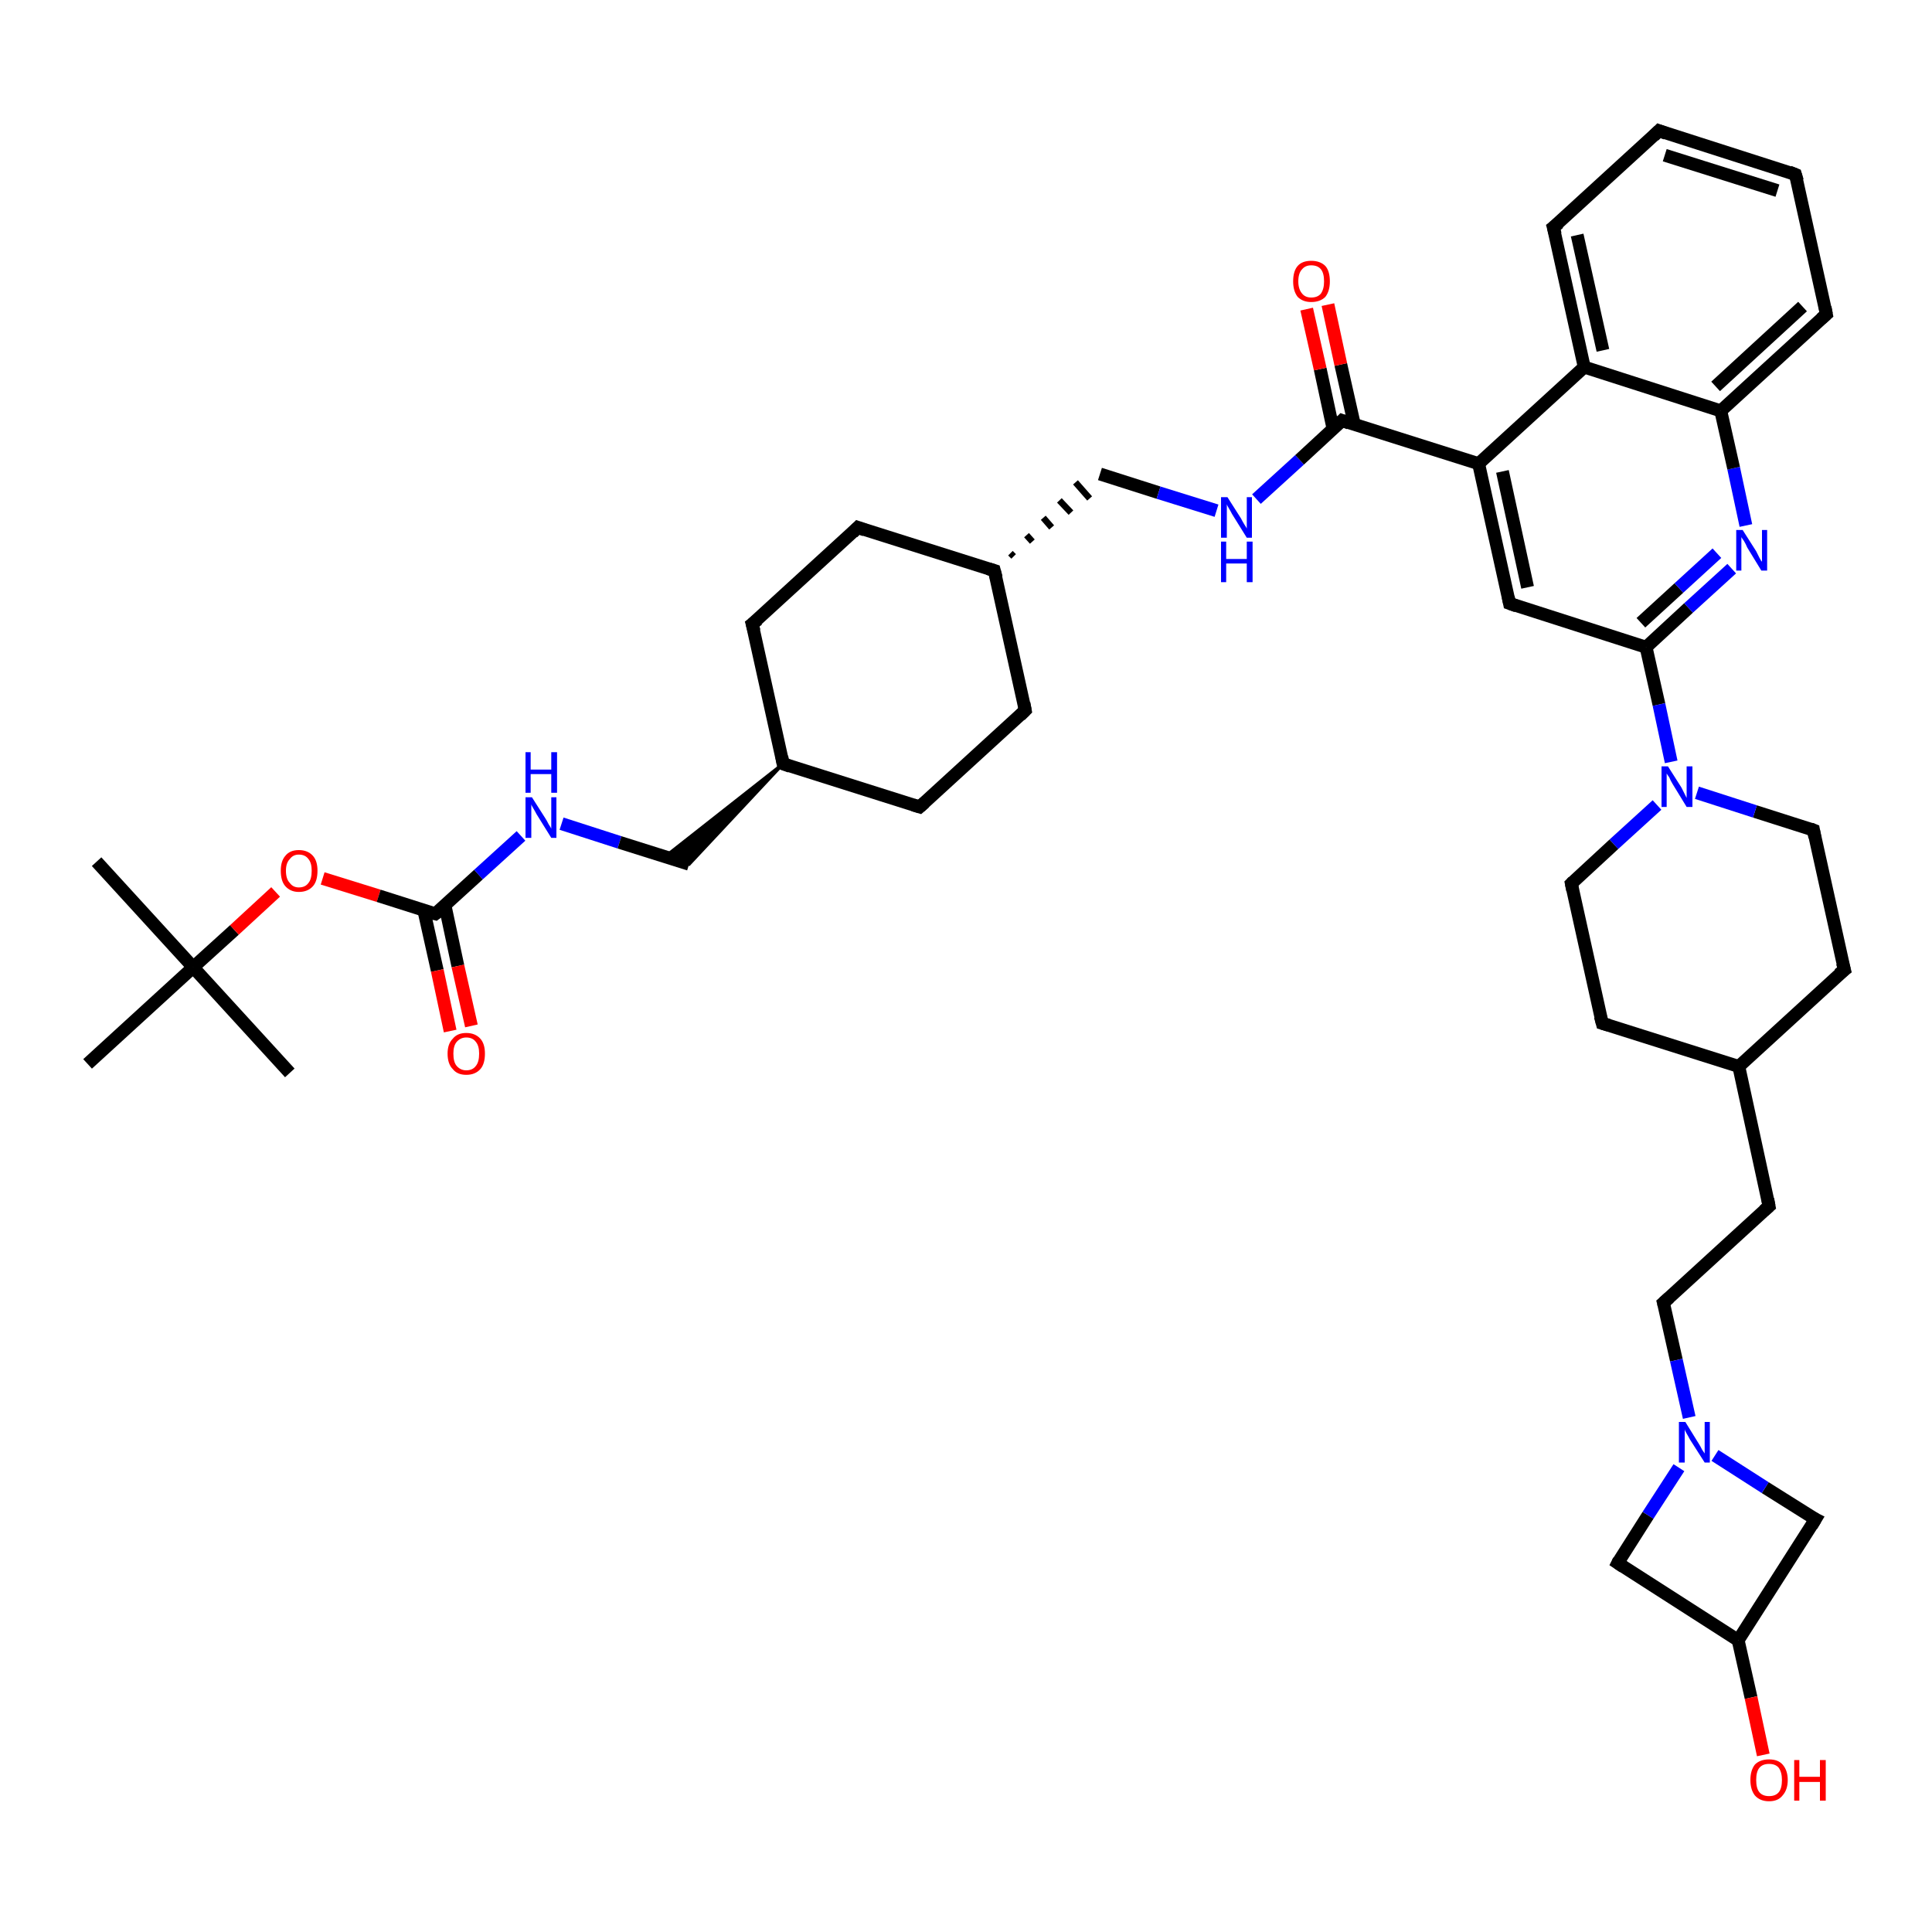 <?xml version='1.0' encoding='iso-8859-1'?>
<svg version='1.1' baseProfile='full'
              xmlns='http://www.w3.org/2000/svg'
                      xmlns:rdkit='http://www.rdkit.org/xml'
                      xmlns:xlink='http://www.w3.org/1999/xlink'
                  xml:space='preserve'
width='300px' height='300px' viewBox='0 0 300 300'>
<!-- END OF HEADER -->
<rect style='opacity:1.0;fill:#FFFFFF;stroke:none' width='300.0' height='300.0' x='0.0' y='0.0'> </rect>
<path class='bond-0 atom-0 atom-1' d='M 15.0,133.8 L 30.0,150.2' style='fill:none;fill-rule:evenodd;stroke:#000000;stroke-width:2.0px;stroke-linecap:butt;stroke-linejoin:miter;stroke-opacity:1' />
<path class='bond-1 atom-1 atom-2' d='M 30.0,150.2 L 45.0,166.6' style='fill:none;fill-rule:evenodd;stroke:#000000;stroke-width:2.0px;stroke-linecap:butt;stroke-linejoin:miter;stroke-opacity:1' />
<path class='bond-2 atom-1 atom-3' d='M 30.0,150.2 L 13.6,165.2' style='fill:none;fill-rule:evenodd;stroke:#000000;stroke-width:2.0px;stroke-linecap:butt;stroke-linejoin:miter;stroke-opacity:1' />
<path class='bond-3 atom-1 atom-4' d='M 30.0,150.2 L 36.4,144.4' style='fill:none;fill-rule:evenodd;stroke:#000000;stroke-width:2.0px;stroke-linecap:butt;stroke-linejoin:miter;stroke-opacity:1' />
<path class='bond-3 atom-1 atom-4' d='M 36.4,144.4 L 42.8,138.5' style='fill:none;fill-rule:evenodd;stroke:#FF0000;stroke-width:2.0px;stroke-linecap:butt;stroke-linejoin:miter;stroke-opacity:1' />
<path class='bond-4 atom-4 atom-5' d='M 50.1,136.4 L 58.8,139.1' style='fill:none;fill-rule:evenodd;stroke:#FF0000;stroke-width:2.0px;stroke-linecap:butt;stroke-linejoin:miter;stroke-opacity:1' />
<path class='bond-4 atom-4 atom-5' d='M 58.8,139.1 L 67.6,141.9' style='fill:none;fill-rule:evenodd;stroke:#000000;stroke-width:2.0px;stroke-linecap:butt;stroke-linejoin:miter;stroke-opacity:1' />
<path class='bond-5 atom-5 atom-6' d='M 65.8,141.3 L 67.9,150.7' style='fill:none;fill-rule:evenodd;stroke:#000000;stroke-width:2.0px;stroke-linecap:butt;stroke-linejoin:miter;stroke-opacity:1' />
<path class='bond-5 atom-5 atom-6' d='M 67.9,150.7 L 69.9,160.1' style='fill:none;fill-rule:evenodd;stroke:#FF0000;stroke-width:2.0px;stroke-linecap:butt;stroke-linejoin:miter;stroke-opacity:1' />
<path class='bond-5 atom-5 atom-6' d='M 69.1,140.6 L 71.1,150.0' style='fill:none;fill-rule:evenodd;stroke:#000000;stroke-width:2.0px;stroke-linecap:butt;stroke-linejoin:miter;stroke-opacity:1' />
<path class='bond-5 atom-5 atom-6' d='M 71.1,150.0 L 73.2,159.3' style='fill:none;fill-rule:evenodd;stroke:#FF0000;stroke-width:2.0px;stroke-linecap:butt;stroke-linejoin:miter;stroke-opacity:1' />
<path class='bond-6 atom-5 atom-7' d='M 67.6,141.9 L 74.3,135.8' style='fill:none;fill-rule:evenodd;stroke:#000000;stroke-width:2.0px;stroke-linecap:butt;stroke-linejoin:miter;stroke-opacity:1' />
<path class='bond-6 atom-5 atom-7' d='M 74.3,135.8 L 80.9,129.8' style='fill:none;fill-rule:evenodd;stroke:#0000FF;stroke-width:2.0px;stroke-linecap:butt;stroke-linejoin:miter;stroke-opacity:1' />
<path class='bond-7 atom-7 atom-8' d='M 87.2,127.9 L 96.2,130.8' style='fill:none;fill-rule:evenodd;stroke:#0000FF;stroke-width:2.0px;stroke-linecap:butt;stroke-linejoin:miter;stroke-opacity:1' />
<path class='bond-7 atom-7 atom-8' d='M 96.2,130.8 L 107.0,134.2' style='fill:none;fill-rule:evenodd;stroke:#000000;stroke-width:2.0px;stroke-linecap:butt;stroke-linejoin:miter;stroke-opacity:1' />
<path class='bond-8 atom-9 atom-8' d='M 121.6,118.6 L 107.0,134.2 L 103.3,133.0 Z' style='fill:#000000;fill-rule:evenodd;fill-opacity:1;stroke:#000000;stroke-width:0.5px;stroke-linecap:butt;stroke-linejoin:miter;stroke-opacity:1;' />
<path class='bond-9 atom-9 atom-10' d='M 121.6,118.6 L 116.8,96.9' style='fill:none;fill-rule:evenodd;stroke:#000000;stroke-width:2.0px;stroke-linecap:butt;stroke-linejoin:miter;stroke-opacity:1' />
<path class='bond-10 atom-10 atom-11' d='M 116.8,96.9 L 133.2,81.9' style='fill:none;fill-rule:evenodd;stroke:#000000;stroke-width:2.0px;stroke-linecap:butt;stroke-linejoin:miter;stroke-opacity:1' />
<path class='bond-11 atom-11 atom-12' d='M 133.2,81.9 L 154.4,88.6' style='fill:none;fill-rule:evenodd;stroke:#000000;stroke-width:2.0px;stroke-linecap:butt;stroke-linejoin:miter;stroke-opacity:1' />
<path class='bond-12 atom-12 atom-13' d='M 157.4,86.4 L 156.9,85.9' style='fill:none;fill-rule:evenodd;stroke:#000000;stroke-width:1.0px;stroke-linecap:butt;stroke-linejoin:miter;stroke-opacity:1' />
<path class='bond-12 atom-12 atom-13' d='M 160.3,84.1 L 159.4,83.1' style='fill:none;fill-rule:evenodd;stroke:#000000;stroke-width:1.0px;stroke-linecap:butt;stroke-linejoin:miter;stroke-opacity:1' />
<path class='bond-12 atom-12 atom-13' d='M 163.3,81.9 L 162.0,80.4' style='fill:none;fill-rule:evenodd;stroke:#000000;stroke-width:1.0px;stroke-linecap:butt;stroke-linejoin:miter;stroke-opacity:1' />
<path class='bond-12 atom-12 atom-13' d='M 166.3,79.6 L 164.5,77.7' style='fill:none;fill-rule:evenodd;stroke:#000000;stroke-width:1.0px;stroke-linecap:butt;stroke-linejoin:miter;stroke-opacity:1' />
<path class='bond-12 atom-12 atom-13' d='M 169.2,77.4 L 167.0,74.9' style='fill:none;fill-rule:evenodd;stroke:#000000;stroke-width:1.0px;stroke-linecap:butt;stroke-linejoin:miter;stroke-opacity:1' />
<path class='bond-13 atom-13 atom-14' d='M 170.8,73.6 L 179.9,76.5' style='fill:none;fill-rule:evenodd;stroke:#000000;stroke-width:2.0px;stroke-linecap:butt;stroke-linejoin:miter;stroke-opacity:1' />
<path class='bond-13 atom-13 atom-14' d='M 179.9,76.5 L 188.9,79.3' style='fill:none;fill-rule:evenodd;stroke:#0000FF;stroke-width:2.0px;stroke-linecap:butt;stroke-linejoin:miter;stroke-opacity:1' />
<path class='bond-14 atom-14 atom-15' d='M 195.1,77.5 L 201.8,71.4' style='fill:none;fill-rule:evenodd;stroke:#0000FF;stroke-width:2.0px;stroke-linecap:butt;stroke-linejoin:miter;stroke-opacity:1' />
<path class='bond-14 atom-14 atom-15' d='M 201.8,71.4 L 208.4,65.3' style='fill:none;fill-rule:evenodd;stroke:#000000;stroke-width:2.0px;stroke-linecap:butt;stroke-linejoin:miter;stroke-opacity:1' />
<path class='bond-15 atom-15 atom-16' d='M 210.3,65.9 L 208.2,56.6' style='fill:none;fill-rule:evenodd;stroke:#000000;stroke-width:2.0px;stroke-linecap:butt;stroke-linejoin:miter;stroke-opacity:1' />
<path class='bond-15 atom-15 atom-16' d='M 208.2,56.6 L 206.2,47.3' style='fill:none;fill-rule:evenodd;stroke:#FF0000;stroke-width:2.0px;stroke-linecap:butt;stroke-linejoin:miter;stroke-opacity:1' />
<path class='bond-15 atom-15 atom-16' d='M 207.0,66.6 L 205.0,57.3' style='fill:none;fill-rule:evenodd;stroke:#000000;stroke-width:2.0px;stroke-linecap:butt;stroke-linejoin:miter;stroke-opacity:1' />
<path class='bond-15 atom-15 atom-16' d='M 205.0,57.3 L 202.9,48.0' style='fill:none;fill-rule:evenodd;stroke:#FF0000;stroke-width:2.0px;stroke-linecap:butt;stroke-linejoin:miter;stroke-opacity:1' />
<path class='bond-16 atom-15 atom-17' d='M 208.4,65.3 L 229.6,72.0' style='fill:none;fill-rule:evenodd;stroke:#000000;stroke-width:2.0px;stroke-linecap:butt;stroke-linejoin:miter;stroke-opacity:1' />
<path class='bond-17 atom-17 atom-18' d='M 229.6,72.0 L 234.4,93.7' style='fill:none;fill-rule:evenodd;stroke:#000000;stroke-width:2.0px;stroke-linecap:butt;stroke-linejoin:miter;stroke-opacity:1' />
<path class='bond-17 atom-17 atom-18' d='M 233.3,73.2 L 237.2,91.2' style='fill:none;fill-rule:evenodd;stroke:#000000;stroke-width:2.0px;stroke-linecap:butt;stroke-linejoin:miter;stroke-opacity:1' />
<path class='bond-18 atom-18 atom-19' d='M 234.4,93.7 L 255.6,100.5' style='fill:none;fill-rule:evenodd;stroke:#000000;stroke-width:2.0px;stroke-linecap:butt;stroke-linejoin:miter;stroke-opacity:1' />
<path class='bond-19 atom-19 atom-20' d='M 255.6,100.5 L 262.2,94.4' style='fill:none;fill-rule:evenodd;stroke:#000000;stroke-width:2.0px;stroke-linecap:butt;stroke-linejoin:miter;stroke-opacity:1' />
<path class='bond-19 atom-19 atom-20' d='M 262.2,94.4 L 268.9,88.3' style='fill:none;fill-rule:evenodd;stroke:#0000FF;stroke-width:2.0px;stroke-linecap:butt;stroke-linejoin:miter;stroke-opacity:1' />
<path class='bond-19 atom-19 atom-20' d='M 254.8,96.7 L 260.7,91.3' style='fill:none;fill-rule:evenodd;stroke:#000000;stroke-width:2.0px;stroke-linecap:butt;stroke-linejoin:miter;stroke-opacity:1' />
<path class='bond-19 atom-19 atom-20' d='M 260.7,91.3 L 266.6,85.9' style='fill:none;fill-rule:evenodd;stroke:#0000FF;stroke-width:2.0px;stroke-linecap:butt;stroke-linejoin:miter;stroke-opacity:1' />
<path class='bond-20 atom-20 atom-21' d='M 271.1,81.6 L 269.2,72.7' style='fill:none;fill-rule:evenodd;stroke:#0000FF;stroke-width:2.0px;stroke-linecap:butt;stroke-linejoin:miter;stroke-opacity:1' />
<path class='bond-20 atom-20 atom-21' d='M 269.2,72.7 L 267.2,63.8' style='fill:none;fill-rule:evenodd;stroke:#000000;stroke-width:2.0px;stroke-linecap:butt;stroke-linejoin:miter;stroke-opacity:1' />
<path class='bond-21 atom-21 atom-22' d='M 267.2,63.8 L 283.6,48.8' style='fill:none;fill-rule:evenodd;stroke:#000000;stroke-width:2.0px;stroke-linecap:butt;stroke-linejoin:miter;stroke-opacity:1' />
<path class='bond-21 atom-21 atom-22' d='M 266.4,60.0 L 279.9,47.6' style='fill:none;fill-rule:evenodd;stroke:#000000;stroke-width:2.0px;stroke-linecap:butt;stroke-linejoin:miter;stroke-opacity:1' />
<path class='bond-22 atom-22 atom-23' d='M 283.6,48.8 L 278.8,27.1' style='fill:none;fill-rule:evenodd;stroke:#000000;stroke-width:2.0px;stroke-linecap:butt;stroke-linejoin:miter;stroke-opacity:1' />
<path class='bond-23 atom-23 atom-24' d='M 278.8,27.1 L 257.6,20.3' style='fill:none;fill-rule:evenodd;stroke:#000000;stroke-width:2.0px;stroke-linecap:butt;stroke-linejoin:miter;stroke-opacity:1' />
<path class='bond-23 atom-23 atom-24' d='M 276.0,29.6 L 258.5,24.1' style='fill:none;fill-rule:evenodd;stroke:#000000;stroke-width:2.0px;stroke-linecap:butt;stroke-linejoin:miter;stroke-opacity:1' />
<path class='bond-24 atom-24 atom-25' d='M 257.6,20.3 L 241.2,35.3' style='fill:none;fill-rule:evenodd;stroke:#000000;stroke-width:2.0px;stroke-linecap:butt;stroke-linejoin:miter;stroke-opacity:1' />
<path class='bond-25 atom-25 atom-26' d='M 241.2,35.3 L 246.0,57.0' style='fill:none;fill-rule:evenodd;stroke:#000000;stroke-width:2.0px;stroke-linecap:butt;stroke-linejoin:miter;stroke-opacity:1' />
<path class='bond-25 atom-25 atom-26' d='M 244.9,36.5 L 248.9,54.4' style='fill:none;fill-rule:evenodd;stroke:#000000;stroke-width:2.0px;stroke-linecap:butt;stroke-linejoin:miter;stroke-opacity:1' />
<path class='bond-26 atom-19 atom-27' d='M 255.6,100.5 L 257.6,109.4' style='fill:none;fill-rule:evenodd;stroke:#000000;stroke-width:2.0px;stroke-linecap:butt;stroke-linejoin:miter;stroke-opacity:1' />
<path class='bond-26 atom-19 atom-27' d='M 257.6,109.4 L 259.5,118.3' style='fill:none;fill-rule:evenodd;stroke:#0000FF;stroke-width:2.0px;stroke-linecap:butt;stroke-linejoin:miter;stroke-opacity:1' />
<path class='bond-27 atom-27 atom-28' d='M 257.3,125.0 L 250.6,131.1' style='fill:none;fill-rule:evenodd;stroke:#0000FF;stroke-width:2.0px;stroke-linecap:butt;stroke-linejoin:miter;stroke-opacity:1' />
<path class='bond-27 atom-27 atom-28' d='M 250.6,131.1 L 244.0,137.2' style='fill:none;fill-rule:evenodd;stroke:#000000;stroke-width:2.0px;stroke-linecap:butt;stroke-linejoin:miter;stroke-opacity:1' />
<path class='bond-28 atom-28 atom-29' d='M 244.0,137.2 L 248.8,158.9' style='fill:none;fill-rule:evenodd;stroke:#000000;stroke-width:2.0px;stroke-linecap:butt;stroke-linejoin:miter;stroke-opacity:1' />
<path class='bond-29 atom-29 atom-30' d='M 248.8,158.9 L 270.0,165.6' style='fill:none;fill-rule:evenodd;stroke:#000000;stroke-width:2.0px;stroke-linecap:butt;stroke-linejoin:miter;stroke-opacity:1' />
<path class='bond-30 atom-30 atom-31' d='M 270.0,165.6 L 274.7,187.3' style='fill:none;fill-rule:evenodd;stroke:#000000;stroke-width:2.0px;stroke-linecap:butt;stroke-linejoin:miter;stroke-opacity:1' />
<path class='bond-31 atom-31 atom-32' d='M 274.7,187.3 L 258.3,202.3' style='fill:none;fill-rule:evenodd;stroke:#000000;stroke-width:2.0px;stroke-linecap:butt;stroke-linejoin:miter;stroke-opacity:1' />
<path class='bond-32 atom-32 atom-33' d='M 258.3,202.3 L 260.3,211.2' style='fill:none;fill-rule:evenodd;stroke:#000000;stroke-width:2.0px;stroke-linecap:butt;stroke-linejoin:miter;stroke-opacity:1' />
<path class='bond-32 atom-32 atom-33' d='M 260.3,211.2 L 262.3,220.1' style='fill:none;fill-rule:evenodd;stroke:#0000FF;stroke-width:2.0px;stroke-linecap:butt;stroke-linejoin:miter;stroke-opacity:1' />
<path class='bond-33 atom-33 atom-34' d='M 260.7,227.9 L 255.9,235.3' style='fill:none;fill-rule:evenodd;stroke:#0000FF;stroke-width:2.0px;stroke-linecap:butt;stroke-linejoin:miter;stroke-opacity:1' />
<path class='bond-33 atom-33 atom-34' d='M 255.9,235.3 L 251.2,242.7' style='fill:none;fill-rule:evenodd;stroke:#000000;stroke-width:2.0px;stroke-linecap:butt;stroke-linejoin:miter;stroke-opacity:1' />
<path class='bond-34 atom-34 atom-35' d='M 251.2,242.7 L 269.9,254.7' style='fill:none;fill-rule:evenodd;stroke:#000000;stroke-width:2.0px;stroke-linecap:butt;stroke-linejoin:miter;stroke-opacity:1' />
<path class='bond-35 atom-35 atom-36' d='M 269.9,254.7 L 271.9,263.6' style='fill:none;fill-rule:evenodd;stroke:#000000;stroke-width:2.0px;stroke-linecap:butt;stroke-linejoin:miter;stroke-opacity:1' />
<path class='bond-35 atom-35 atom-36' d='M 271.9,263.6 L 273.8,272.5' style='fill:none;fill-rule:evenodd;stroke:#FF0000;stroke-width:2.0px;stroke-linecap:butt;stroke-linejoin:miter;stroke-opacity:1' />
<path class='bond-36 atom-35 atom-37' d='M 269.9,254.7 L 281.9,235.9' style='fill:none;fill-rule:evenodd;stroke:#000000;stroke-width:2.0px;stroke-linecap:butt;stroke-linejoin:miter;stroke-opacity:1' />
<path class='bond-37 atom-30 atom-38' d='M 270.0,165.6 L 286.4,150.6' style='fill:none;fill-rule:evenodd;stroke:#000000;stroke-width:2.0px;stroke-linecap:butt;stroke-linejoin:miter;stroke-opacity:1' />
<path class='bond-38 atom-38 atom-39' d='M 286.4,150.6 L 281.6,128.9' style='fill:none;fill-rule:evenodd;stroke:#000000;stroke-width:2.0px;stroke-linecap:butt;stroke-linejoin:miter;stroke-opacity:1' />
<path class='bond-39 atom-12 atom-40' d='M 154.4,88.6 L 159.2,110.3' style='fill:none;fill-rule:evenodd;stroke:#000000;stroke-width:2.0px;stroke-linecap:butt;stroke-linejoin:miter;stroke-opacity:1' />
<path class='bond-40 atom-40 atom-41' d='M 159.2,110.3 L 142.8,125.3' style='fill:none;fill-rule:evenodd;stroke:#000000;stroke-width:2.0px;stroke-linecap:butt;stroke-linejoin:miter;stroke-opacity:1' />
<path class='bond-41 atom-41 atom-9' d='M 142.8,125.3 L 121.6,118.6' style='fill:none;fill-rule:evenodd;stroke:#000000;stroke-width:2.0px;stroke-linecap:butt;stroke-linejoin:miter;stroke-opacity:1' />
<path class='bond-42 atom-26 atom-17' d='M 246.0,57.0 L 229.6,72.0' style='fill:none;fill-rule:evenodd;stroke:#000000;stroke-width:2.0px;stroke-linecap:butt;stroke-linejoin:miter;stroke-opacity:1' />
<path class='bond-43 atom-39 atom-27' d='M 281.6,128.9 L 272.5,126.0' style='fill:none;fill-rule:evenodd;stroke:#000000;stroke-width:2.0px;stroke-linecap:butt;stroke-linejoin:miter;stroke-opacity:1' />
<path class='bond-43 atom-39 atom-27' d='M 272.5,126.0 L 263.5,123.1' style='fill:none;fill-rule:evenodd;stroke:#0000FF;stroke-width:2.0px;stroke-linecap:butt;stroke-linejoin:miter;stroke-opacity:1' />
<path class='bond-44 atom-26 atom-21' d='M 246.0,57.0 L 267.2,63.8' style='fill:none;fill-rule:evenodd;stroke:#000000;stroke-width:2.0px;stroke-linecap:butt;stroke-linejoin:miter;stroke-opacity:1' />
<path class='bond-45 atom-37 atom-33' d='M 281.9,235.9 L 274.1,231.0' style='fill:none;fill-rule:evenodd;stroke:#000000;stroke-width:2.0px;stroke-linecap:butt;stroke-linejoin:miter;stroke-opacity:1' />
<path class='bond-45 atom-37 atom-33' d='M 274.1,231.0 L 266.3,226.0' style='fill:none;fill-rule:evenodd;stroke:#0000FF;stroke-width:2.0px;stroke-linecap:butt;stroke-linejoin:miter;stroke-opacity:1' />
<path d='M 67.2,141.8 L 67.6,141.9 L 68.0,141.6' style='fill:none;stroke:#000000;stroke-width:2.0px;stroke-linecap:butt;stroke-linejoin:miter;stroke-opacity:1;' />
<path d='M 121.4,117.5 L 121.6,118.6 L 122.7,119.0' style='fill:none;stroke:#000000;stroke-width:2.0px;stroke-linecap:butt;stroke-linejoin:miter;stroke-opacity:1;' />
<path d='M 117.1,98.0 L 116.8,96.9 L 117.7,96.2' style='fill:none;stroke:#000000;stroke-width:2.0px;stroke-linecap:butt;stroke-linejoin:miter;stroke-opacity:1;' />
<path d='M 132.4,82.7 L 133.2,81.9 L 134.3,82.3' style='fill:none;stroke:#000000;stroke-width:2.0px;stroke-linecap:butt;stroke-linejoin:miter;stroke-opacity:1;' />
<path d='M 153.4,88.3 L 154.4,88.6 L 154.7,89.7' style='fill:none;stroke:#000000;stroke-width:2.0px;stroke-linecap:butt;stroke-linejoin:miter;stroke-opacity:1;' />
<path d='M 208.1,65.6 L 208.4,65.3 L 209.5,65.7' style='fill:none;stroke:#000000;stroke-width:2.0px;stroke-linecap:butt;stroke-linejoin:miter;stroke-opacity:1;' />
<path d='M 234.2,92.7 L 234.4,93.7 L 235.5,94.1' style='fill:none;stroke:#000000;stroke-width:2.0px;stroke-linecap:butt;stroke-linejoin:miter;stroke-opacity:1;' />
<path d='M 282.8,49.5 L 283.6,48.8 L 283.4,47.7' style='fill:none;stroke:#000000;stroke-width:2.0px;stroke-linecap:butt;stroke-linejoin:miter;stroke-opacity:1;' />
<path d='M 279.1,28.1 L 278.8,27.1 L 277.8,26.7' style='fill:none;stroke:#000000;stroke-width:2.0px;stroke-linecap:butt;stroke-linejoin:miter;stroke-opacity:1;' />
<path d='M 258.7,20.7 L 257.6,20.3 L 256.8,21.1' style='fill:none;stroke:#000000;stroke-width:2.0px;stroke-linecap:butt;stroke-linejoin:miter;stroke-opacity:1;' />
<path d='M 242.1,34.6 L 241.2,35.3 L 241.5,36.4' style='fill:none;stroke:#000000;stroke-width:2.0px;stroke-linecap:butt;stroke-linejoin:miter;stroke-opacity:1;' />
<path d='M 244.3,136.9 L 244.0,137.2 L 244.2,138.2' style='fill:none;stroke:#000000;stroke-width:2.0px;stroke-linecap:butt;stroke-linejoin:miter;stroke-opacity:1;' />
<path d='M 248.5,157.8 L 248.8,158.9 L 249.8,159.2' style='fill:none;stroke:#000000;stroke-width:2.0px;stroke-linecap:butt;stroke-linejoin:miter;stroke-opacity:1;' />
<path d='M 274.5,186.2 L 274.7,187.3 L 273.9,188.0' style='fill:none;stroke:#000000;stroke-width:2.0px;stroke-linecap:butt;stroke-linejoin:miter;stroke-opacity:1;' />
<path d='M 259.2,201.5 L 258.3,202.3 L 258.4,202.7' style='fill:none;stroke:#000000;stroke-width:2.0px;stroke-linecap:butt;stroke-linejoin:miter;stroke-opacity:1;' />
<path d='M 251.4,242.3 L 251.2,242.7 L 252.1,243.3' style='fill:none;stroke:#000000;stroke-width:2.0px;stroke-linecap:butt;stroke-linejoin:miter;stroke-opacity:1;' />
<path d='M 281.3,236.9 L 281.9,235.9 L 281.5,235.7' style='fill:none;stroke:#000000;stroke-width:2.0px;stroke-linecap:butt;stroke-linejoin:miter;stroke-opacity:1;' />
<path d='M 285.5,151.3 L 286.4,150.6 L 286.1,149.5' style='fill:none;stroke:#000000;stroke-width:2.0px;stroke-linecap:butt;stroke-linejoin:miter;stroke-opacity:1;' />
<path d='M 281.8,130.0 L 281.6,128.9 L 281.1,128.7' style='fill:none;stroke:#000000;stroke-width:2.0px;stroke-linecap:butt;stroke-linejoin:miter;stroke-opacity:1;' />
<path d='M 159.0,109.2 L 159.2,110.3 L 158.4,111.1' style='fill:none;stroke:#000000;stroke-width:2.0px;stroke-linecap:butt;stroke-linejoin:miter;stroke-opacity:1;' />
<path d='M 143.6,124.6 L 142.8,125.3 L 141.8,125.0' style='fill:none;stroke:#000000;stroke-width:2.0px;stroke-linecap:butt;stroke-linejoin:miter;stroke-opacity:1;' />
<path class='atom-4' d='M 43.6 135.2
Q 43.6 133.7, 44.3 132.9
Q 45.0 132.0, 46.4 132.0
Q 47.8 132.0, 48.6 132.9
Q 49.3 133.7, 49.3 135.2
Q 49.3 136.8, 48.6 137.6
Q 47.8 138.5, 46.4 138.5
Q 45.1 138.5, 44.3 137.6
Q 43.6 136.8, 43.6 135.2
M 46.4 137.8
Q 47.4 137.8, 47.9 137.1
Q 48.4 136.5, 48.4 135.2
Q 48.4 134.0, 47.9 133.4
Q 47.4 132.7, 46.4 132.7
Q 45.5 132.7, 45.0 133.4
Q 44.4 134.0, 44.4 135.2
Q 44.4 136.5, 45.0 137.1
Q 45.5 137.8, 46.4 137.8
' fill='#FF0000'/>
<path class='atom-6' d='M 69.5 163.6
Q 69.5 162.1, 70.3 161.3
Q 71.0 160.4, 72.4 160.4
Q 73.8 160.4, 74.6 161.3
Q 75.3 162.1, 75.3 163.6
Q 75.3 165.2, 74.6 166.0
Q 73.8 166.9, 72.4 166.9
Q 71.0 166.9, 70.3 166.0
Q 69.5 165.2, 69.5 163.6
M 72.4 166.2
Q 73.4 166.2, 73.9 165.5
Q 74.4 164.9, 74.4 163.6
Q 74.4 162.4, 73.9 161.8
Q 73.4 161.1, 72.4 161.1
Q 71.5 161.1, 70.9 161.8
Q 70.4 162.4, 70.4 163.6
Q 70.4 164.9, 70.9 165.5
Q 71.5 166.2, 72.4 166.2
' fill='#FF0000'/>
<path class='atom-7' d='M 82.6 123.8
L 84.7 127.1
Q 84.9 127.4, 85.2 128.0
Q 85.6 128.6, 85.6 128.7
L 85.6 123.8
L 86.4 123.8
L 86.4 130.1
L 85.6 130.1
L 83.3 126.4
Q 83.1 126.0, 82.8 125.5
Q 82.5 125.0, 82.5 124.9
L 82.5 130.1
L 81.6 130.1
L 81.6 123.8
L 82.6 123.8
' fill='#0000FF'/>
<path class='atom-7' d='M 81.6 116.8
L 82.4 116.8
L 82.4 119.5
L 85.6 119.5
L 85.6 116.8
L 86.5 116.8
L 86.5 123.1
L 85.6 123.1
L 85.6 120.2
L 82.4 120.2
L 82.4 123.1
L 81.6 123.1
L 81.6 116.8
' fill='#0000FF'/>
<path class='atom-14' d='M 190.6 77.2
L 192.7 80.5
Q 192.9 80.9, 193.2 81.4
Q 193.6 82.0, 193.6 82.1
L 193.6 77.2
L 194.4 77.2
L 194.4 83.5
L 193.6 83.5
L 191.3 79.8
Q 191.1 79.4, 190.8 78.9
Q 190.5 78.4, 190.5 78.3
L 190.5 83.5
L 189.6 83.5
L 189.6 77.2
L 190.6 77.2
' fill='#0000FF'/>
<path class='atom-14' d='M 189.6 84.1
L 190.4 84.1
L 190.4 86.8
L 193.6 86.8
L 193.6 84.1
L 194.5 84.1
L 194.5 90.4
L 193.6 90.4
L 193.6 87.5
L 190.4 87.5
L 190.4 90.4
L 189.6 90.4
L 189.6 84.1
' fill='#0000FF'/>
<path class='atom-16' d='M 200.8 43.7
Q 200.8 42.1, 201.5 41.3
Q 202.2 40.5, 203.6 40.5
Q 205.0 40.5, 205.8 41.3
Q 206.5 42.1, 206.5 43.7
Q 206.5 45.2, 205.8 46.1
Q 205.0 46.9, 203.6 46.9
Q 202.3 46.9, 201.5 46.1
Q 200.8 45.2, 200.8 43.7
M 203.6 46.2
Q 204.6 46.2, 205.1 45.6
Q 205.6 44.9, 205.6 43.7
Q 205.6 42.4, 205.1 41.8
Q 204.6 41.2, 203.6 41.2
Q 202.7 41.2, 202.2 41.8
Q 201.6 42.4, 201.6 43.7
Q 201.6 44.9, 202.2 45.6
Q 202.7 46.2, 203.6 46.2
' fill='#FF0000'/>
<path class='atom-20' d='M 270.6 82.3
L 272.7 85.6
Q 272.9 86.0, 273.2 86.6
Q 273.5 87.2, 273.6 87.2
L 273.6 82.3
L 274.4 82.3
L 274.4 88.6
L 273.5 88.6
L 271.3 85.0
Q 271.1 84.5, 270.8 84.0
Q 270.5 83.6, 270.4 83.4
L 270.4 88.6
L 269.6 88.6
L 269.6 82.3
L 270.6 82.3
' fill='#0000FF'/>
<path class='atom-27' d='M 259.0 119.0
L 261.1 122.3
Q 261.3 122.7, 261.6 123.3
Q 261.9 123.9, 261.9 123.9
L 261.9 119.0
L 262.8 119.0
L 262.8 125.3
L 261.9 125.3
L 259.7 121.7
Q 259.4 121.2, 259.2 120.7
Q 258.9 120.3, 258.8 120.1
L 258.8 125.3
L 258.0 125.3
L 258.0 119.0
L 259.0 119.0
' fill='#0000FF'/>
<path class='atom-33' d='M 261.7 220.8
L 263.8 224.2
Q 264.0 224.5, 264.3 225.1
Q 264.7 225.7, 264.7 225.7
L 264.7 220.8
L 265.5 220.8
L 265.5 227.1
L 264.7 227.1
L 262.4 223.5
Q 262.2 223.1, 261.9 222.6
Q 261.6 222.1, 261.6 221.9
L 261.6 227.1
L 260.7 227.1
L 260.7 220.8
L 261.7 220.8
' fill='#0000FF'/>
<path class='atom-36' d='M 271.8 276.4
Q 271.8 274.9, 272.5 274.0
Q 273.3 273.2, 274.7 273.2
Q 276.1 273.2, 276.8 274.0
Q 277.6 274.9, 277.6 276.4
Q 277.6 277.9, 276.8 278.8
Q 276.1 279.7, 274.7 279.7
Q 273.3 279.7, 272.5 278.8
Q 271.8 277.9, 271.8 276.4
M 274.7 278.9
Q 275.7 278.9, 276.2 278.3
Q 276.7 277.7, 276.7 276.4
Q 276.7 275.2, 276.2 274.5
Q 275.7 273.9, 274.7 273.9
Q 273.7 273.9, 273.2 274.5
Q 272.7 275.1, 272.7 276.4
Q 272.7 277.7, 273.2 278.3
Q 273.7 278.9, 274.7 278.9
' fill='#FF0000'/>
<path class='atom-36' d='M 278.6 273.3
L 279.4 273.3
L 279.4 275.9
L 282.6 275.9
L 282.6 273.3
L 283.5 273.3
L 283.5 279.6
L 282.6 279.6
L 282.6 276.7
L 279.4 276.7
L 279.4 279.6
L 278.6 279.6
L 278.6 273.3
' fill='#FF0000'/>
</svg>
